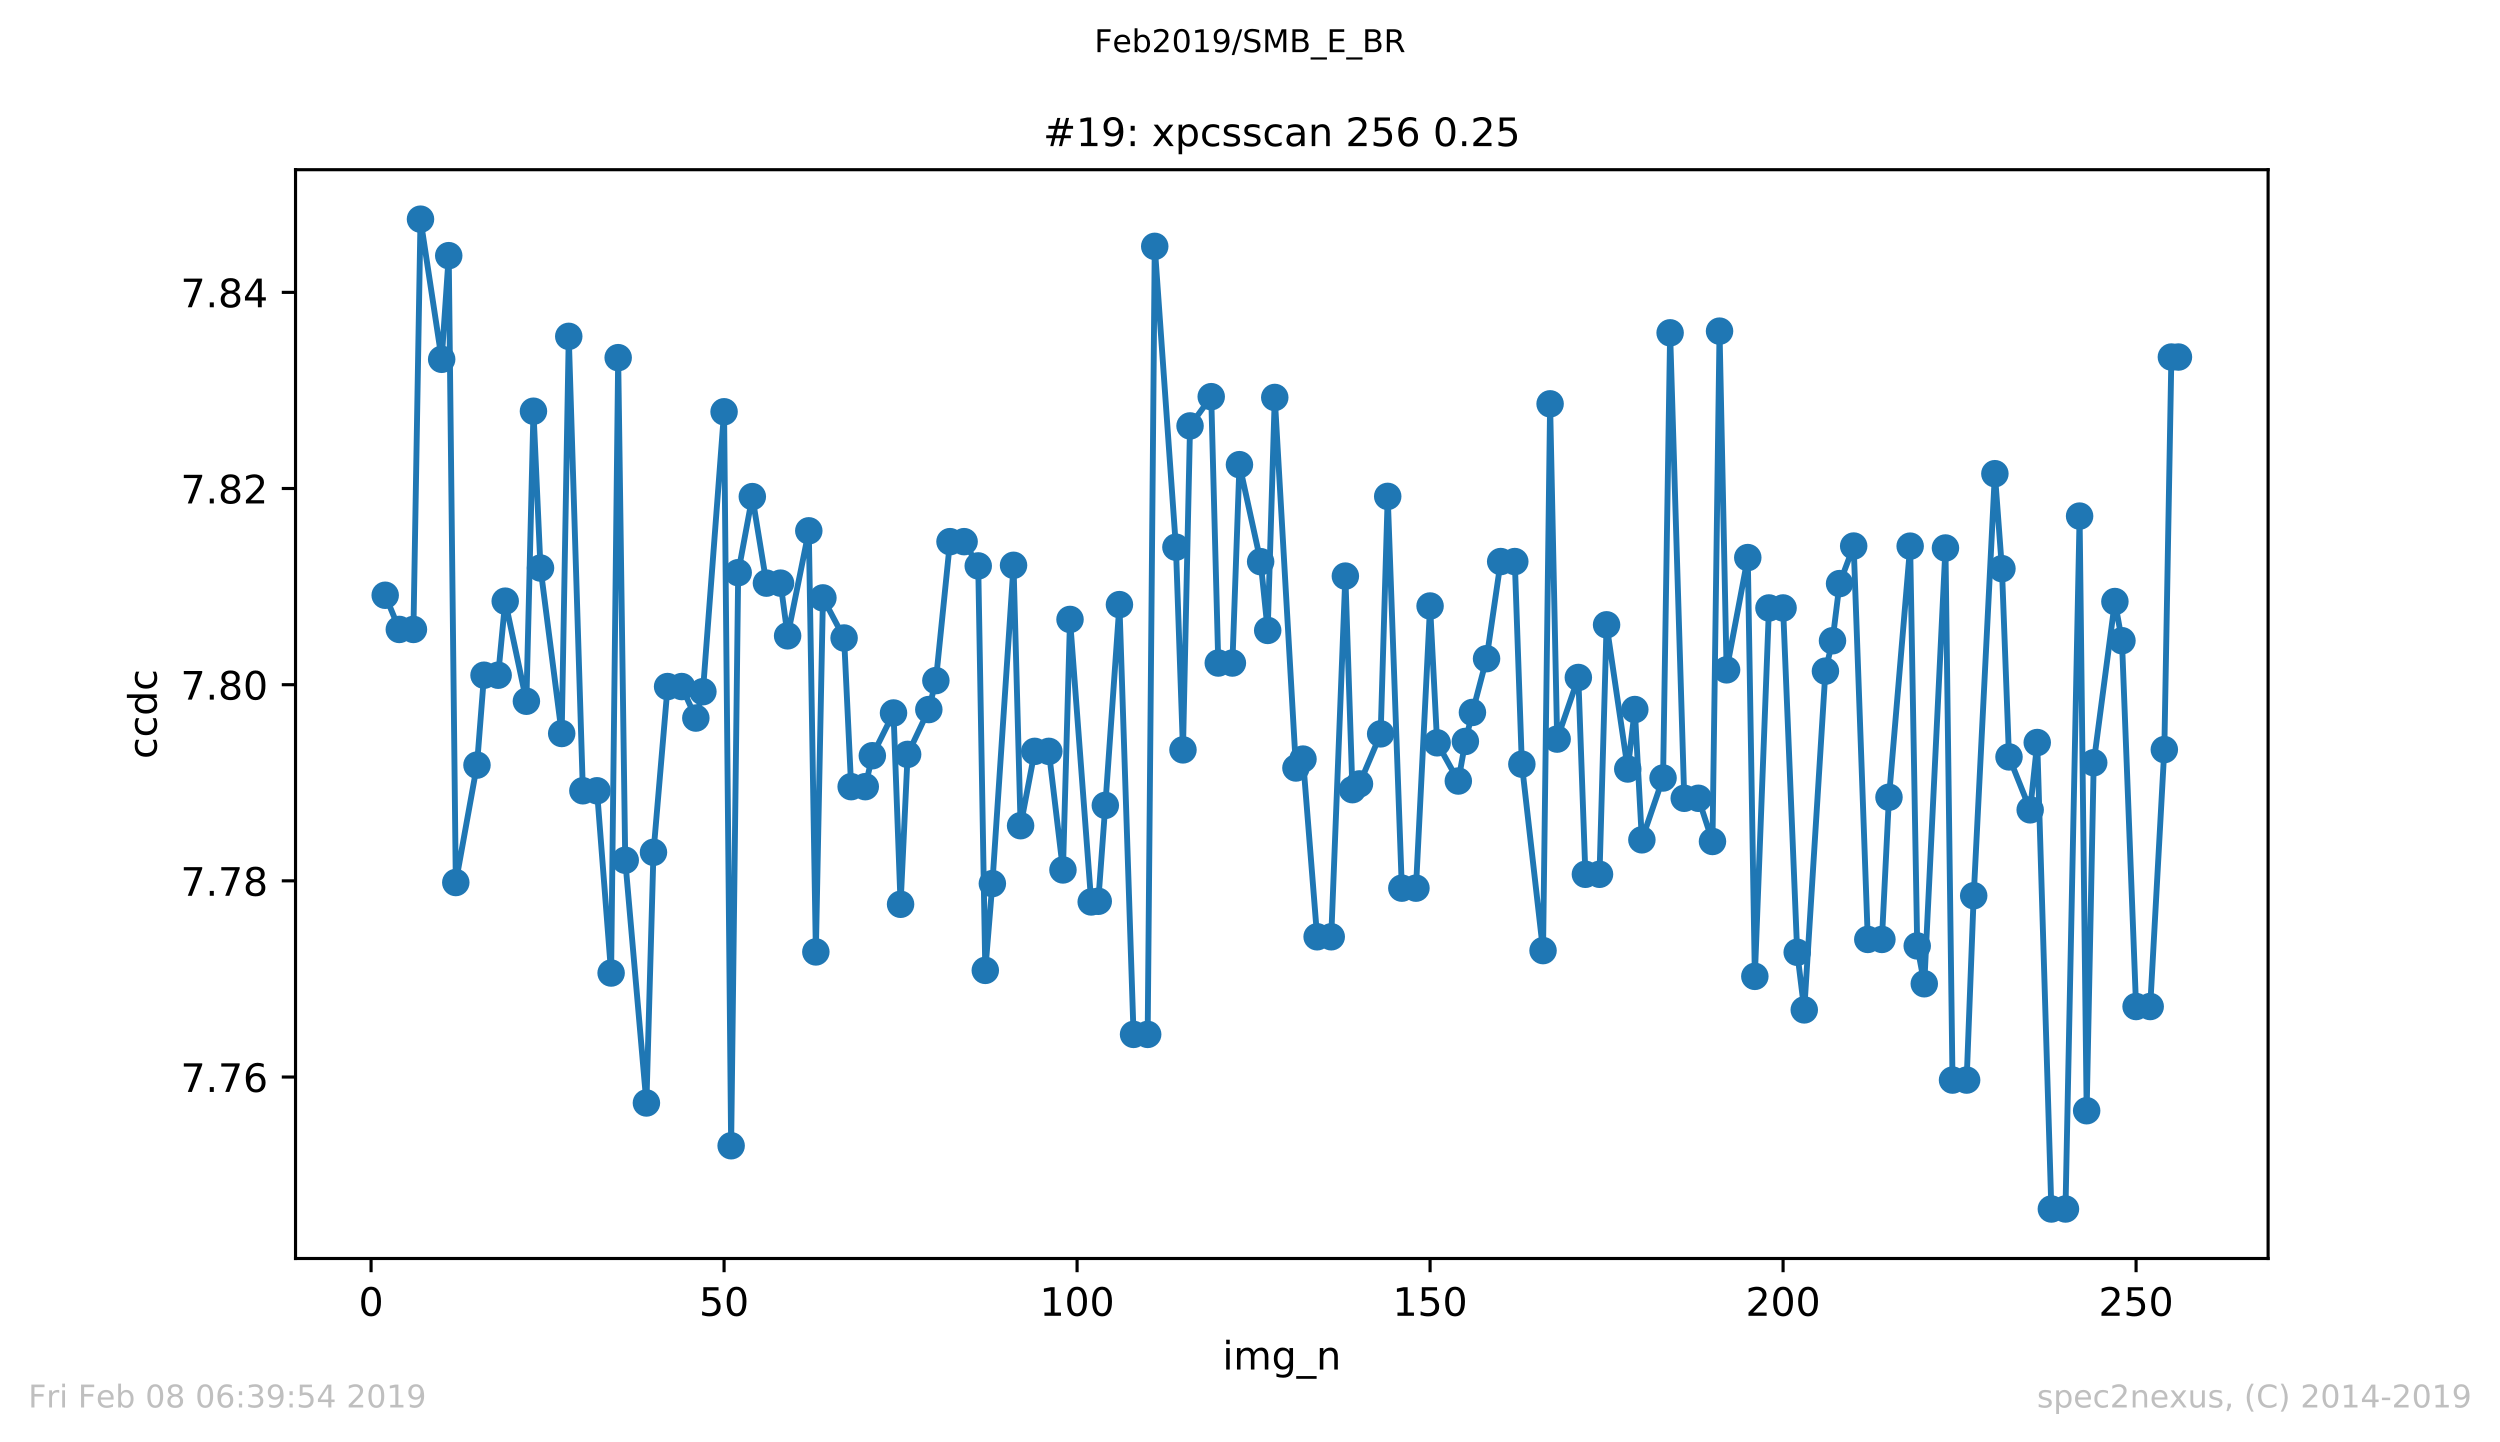 <?xml version="1.0" encoding="utf-8" standalone="no"?>
<!DOCTYPE svg PUBLIC "-//W3C//DTD SVG 1.1//EN"
  "http://www.w3.org/Graphics/SVG/1.1/DTD/svg11.dtd">
<!-- Created with matplotlib (https://matplotlib.org/) -->
<svg height="367.2pt" version="1.1" viewBox="0 0 636.48 367.2" width="636.48pt" xmlns="http://www.w3.org/2000/svg" xmlns:xlink="http://www.w3.org/1999/xlink">
 <defs>
  <style type="text/css">
*{stroke-linecap:butt;stroke-linejoin:round;white-space:pre;}
  </style>
 </defs>
 <g id="figure_1">
  <g id="patch_1">
   <path d="M 0 367.2 
L 636.48 367.2 
L 636.48 0 
L 0 0 
z
" style="fill:#ffffff;"/>
  </g>
  <g id="axes_1">
   <g id="patch_2">
    <path d="M 75.24 320.4 
L 577.44 320.4 
L 577.44 43.2 
L 75.24 43.2 
z
" style="fill:#ffffff;"/>
   </g>
   <g id="matplotlib.axis_1">
    <g id="xtick_1">
     <g id="line2d_1">
      <defs>
       <path d="M 0 0 
L 0 3.5 
" id="md409b66bf0" style="stroke:#000000;stroke-width:0.8;"/>
      </defs>
      <g>
       <use style="stroke:#000000;stroke-width:0.8;" x="94.472" xlink:href="#md409b66bf0" y="320.4"/>
      </g>
     </g>
     <g id="text_1">
      <!-- 0 -->
      <defs>
       <path d="M 31.781 66.406 
Q 24.172 66.406 20.328 58.906 
Q 16.5 51.422 16.5 36.375 
Q 16.5 21.391 20.328 13.891 
Q 24.172 6.391 31.781 6.391 
Q 39.453 6.391 43.281 13.891 
Q 47.125 21.391 47.125 36.375 
Q 47.125 51.422 43.281 58.906 
Q 39.453 66.406 31.781 66.406 
z
M 31.781 74.219 
Q 44.047 74.219 50.516 64.516 
Q 56.984 54.828 56.984 36.375 
Q 56.984 17.969 50.516 8.266 
Q 44.047 -1.422 31.781 -1.422 
Q 19.531 -1.422 13.062 8.266 
Q 6.594 17.969 6.594 36.375 
Q 6.594 54.828 13.062 64.516 
Q 19.531 74.219 31.781 74.219 
z
" id="DejaVuSans-48"/>
      </defs>
      <g transform="translate(91.291 334.998)scale(0.1 -0.1)">
       <use xlink:href="#DejaVuSans-48"/>
      </g>
     </g>
    </g>
    <g id="xtick_2">
     <g id="line2d_2">
      <g>
       <use style="stroke:#000000;stroke-width:0.8;" x="184.344" xlink:href="#md409b66bf0" y="320.4"/>
      </g>
     </g>
     <g id="text_2">
      <!-- 50 -->
      <defs>
       <path d="M 10.797 72.906 
L 49.516 72.906 
L 49.516 64.594 
L 19.828 64.594 
L 19.828 46.734 
Q 21.969 47.469 24.109 47.828 
Q 26.266 48.188 28.422 48.188 
Q 40.625 48.188 47.75 41.5 
Q 54.891 34.812 54.891 23.391 
Q 54.891 11.625 47.562 5.094 
Q 40.234 -1.422 26.906 -1.422 
Q 22.312 -1.422 17.547 -0.641 
Q 12.797 0.141 7.719 1.703 
L 7.719 11.625 
Q 12.109 9.234 16.797 8.062 
Q 21.484 6.891 26.703 6.891 
Q 35.156 6.891 40.078 11.328 
Q 45.016 15.766 45.016 23.391 
Q 45.016 31 40.078 35.438 
Q 35.156 39.891 26.703 39.891 
Q 22.75 39.891 18.812 39.016 
Q 14.891 38.141 10.797 36.281 
z
" id="DejaVuSans-53"/>
      </defs>
      <g transform="translate(177.981 334.998)scale(0.1 -0.1)">
       <use xlink:href="#DejaVuSans-53"/>
       <use x="63.623" xlink:href="#DejaVuSans-48"/>
      </g>
     </g>
    </g>
    <g id="xtick_3">
     <g id="line2d_3">
      <g>
       <use style="stroke:#000000;stroke-width:0.8;" x="274.215" xlink:href="#md409b66bf0" y="320.4"/>
      </g>
     </g>
     <g id="text_3">
      <!-- 100 -->
      <defs>
       <path d="M 12.406 8.297 
L 28.516 8.297 
L 28.516 63.922 
L 10.984 60.406 
L 10.984 69.391 
L 28.422 72.906 
L 38.281 72.906 
L 38.281 8.297 
L 54.391 8.297 
L 54.391 0 
L 12.406 0 
z
" id="DejaVuSans-49"/>
      </defs>
      <g transform="translate(264.671 334.998)scale(0.1 -0.1)">
       <use xlink:href="#DejaVuSans-49"/>
       <use x="63.623" xlink:href="#DejaVuSans-48"/>
       <use x="127.246" xlink:href="#DejaVuSans-48"/>
      </g>
     </g>
    </g>
    <g id="xtick_4">
     <g id="line2d_4">
      <g>
       <use style="stroke:#000000;stroke-width:0.8;" x="364.086" xlink:href="#md409b66bf0" y="320.4"/>
      </g>
     </g>
     <g id="text_4">
      <!-- 150 -->
      <g transform="translate(354.542 334.998)scale(0.1 -0.1)">
       <use xlink:href="#DejaVuSans-49"/>
       <use x="63.623" xlink:href="#DejaVuSans-53"/>
       <use x="127.246" xlink:href="#DejaVuSans-48"/>
      </g>
     </g>
    </g>
    <g id="xtick_5">
     <g id="line2d_5">
      <g>
       <use style="stroke:#000000;stroke-width:0.8;" x="453.957" xlink:href="#md409b66bf0" y="320.4"/>
      </g>
     </g>
     <g id="text_5">
      <!-- 200 -->
      <defs>
       <path d="M 19.188 8.297 
L 53.609 8.297 
L 53.609 0 
L 7.328 0 
L 7.328 8.297 
Q 12.938 14.109 22.625 23.891 
Q 32.328 33.688 34.812 36.531 
Q 39.547 41.844 41.422 45.531 
Q 43.312 49.219 43.312 52.781 
Q 43.312 58.594 39.234 62.25 
Q 35.156 65.922 28.609 65.922 
Q 23.969 65.922 18.812 64.312 
Q 13.672 62.703 7.812 59.422 
L 7.812 69.391 
Q 13.766 71.781 18.938 73 
Q 24.125 74.219 28.422 74.219 
Q 39.75 74.219 46.484 68.547 
Q 53.219 62.891 53.219 53.422 
Q 53.219 48.922 51.531 44.891 
Q 49.859 40.875 45.406 35.406 
Q 44.188 33.984 37.641 27.219 
Q 31.109 20.453 19.188 8.297 
z
" id="DejaVuSans-50"/>
      </defs>
      <g transform="translate(444.413 334.998)scale(0.1 -0.1)">
       <use xlink:href="#DejaVuSans-50"/>
       <use x="63.623" xlink:href="#DejaVuSans-48"/>
       <use x="127.246" xlink:href="#DejaVuSans-48"/>
      </g>
     </g>
    </g>
    <g id="xtick_6">
     <g id="line2d_6">
      <g>
       <use style="stroke:#000000;stroke-width:0.8;" x="543.828" xlink:href="#md409b66bf0" y="320.4"/>
      </g>
     </g>
     <g id="text_6">
      <!-- 250 -->
      <g transform="translate(534.284 334.998)scale(0.1 -0.1)">
       <use xlink:href="#DejaVuSans-50"/>
       <use x="63.623" xlink:href="#DejaVuSans-53"/>
       <use x="127.246" xlink:href="#DejaVuSans-48"/>
      </g>
     </g>
    </g>
    <g id="text_7">
     <!-- img_n -->
     <defs>
      <path d="M 9.422 54.688 
L 18.406 54.688 
L 18.406 0 
L 9.422 0 
z
M 9.422 75.984 
L 18.406 75.984 
L 18.406 64.594 
L 9.422 64.594 
z
" id="DejaVuSans-105"/>
      <path d="M 52 44.188 
Q 55.375 50.25 60.062 53.125 
Q 64.75 56 71.094 56 
Q 79.641 56 84.281 50.016 
Q 88.922 44.047 88.922 33.016 
L 88.922 0 
L 79.891 0 
L 79.891 32.719 
Q 79.891 40.578 77.094 44.375 
Q 74.312 48.188 68.609 48.188 
Q 61.625 48.188 57.562 43.547 
Q 53.516 38.922 53.516 30.906 
L 53.516 0 
L 44.484 0 
L 44.484 32.719 
Q 44.484 40.625 41.703 44.406 
Q 38.922 48.188 33.109 48.188 
Q 26.219 48.188 22.156 43.531 
Q 18.109 38.875 18.109 30.906 
L 18.109 0 
L 9.078 0 
L 9.078 54.688 
L 18.109 54.688 
L 18.109 46.188 
Q 21.188 51.219 25.484 53.609 
Q 29.781 56 35.688 56 
Q 41.656 56 45.828 52.969 
Q 50 49.953 52 44.188 
z
" id="DejaVuSans-109"/>
      <path d="M 45.406 27.984 
Q 45.406 37.75 41.375 43.109 
Q 37.359 48.484 30.078 48.484 
Q 22.859 48.484 18.828 43.109 
Q 14.797 37.75 14.797 27.984 
Q 14.797 18.266 18.828 12.891 
Q 22.859 7.516 30.078 7.516 
Q 37.359 7.516 41.375 12.891 
Q 45.406 18.266 45.406 27.984 
z
M 54.391 6.781 
Q 54.391 -7.172 48.188 -13.984 
Q 42 -20.797 29.203 -20.797 
Q 24.469 -20.797 20.266 -20.094 
Q 16.062 -19.391 12.109 -17.922 
L 12.109 -9.188 
Q 16.062 -11.328 19.922 -12.344 
Q 23.781 -13.375 27.781 -13.375 
Q 36.625 -13.375 41.016 -8.766 
Q 45.406 -4.156 45.406 5.172 
L 45.406 9.625 
Q 42.625 4.781 38.281 2.391 
Q 33.938 0 27.875 0 
Q 17.828 0 11.672 7.656 
Q 5.516 15.328 5.516 27.984 
Q 5.516 40.672 11.672 48.328 
Q 17.828 56 27.875 56 
Q 33.938 56 38.281 53.609 
Q 42.625 51.219 45.406 46.391 
L 45.406 54.688 
L 54.391 54.688 
z
" id="DejaVuSans-103"/>
      <path d="M 50.984 -16.609 
L 50.984 -23.578 
L -0.984 -23.578 
L -0.984 -16.609 
z
" id="DejaVuSans-95"/>
      <path d="M 54.891 33.016 
L 54.891 0 
L 45.906 0 
L 45.906 32.719 
Q 45.906 40.484 42.875 44.328 
Q 39.844 48.188 33.797 48.188 
Q 26.516 48.188 22.312 43.547 
Q 18.109 38.922 18.109 30.906 
L 18.109 0 
L 9.078 0 
L 9.078 54.688 
L 18.109 54.688 
L 18.109 46.188 
Q 21.344 51.125 25.703 53.562 
Q 30.078 56 35.797 56 
Q 45.219 56 50.047 50.172 
Q 54.891 44.344 54.891 33.016 
z
" id="DejaVuSans-110"/>
     </defs>
     <g transform="translate(311.238 348.677)scale(0.1 -0.1)">
      <use xlink:href="#DejaVuSans-105"/>
      <use x="27.783" xlink:href="#DejaVuSans-109"/>
      <use x="125.195" xlink:href="#DejaVuSans-103"/>
      <use x="188.672" xlink:href="#DejaVuSans-95"/>
      <use x="238.672" xlink:href="#DejaVuSans-110"/>
     </g>
    </g>
   </g>
   <g id="matplotlib.axis_2">
    <g id="ytick_1">
     <g id="line2d_7">
      <defs>
       <path d="M 0 0 
L -3.5 0 
" id="maa54bae066" style="stroke:#000000;stroke-width:0.8;"/>
      </defs>
      <g>
       <use style="stroke:#000000;stroke-width:0.8;" x="75.24" xlink:href="#maa54bae066" y="274.201"/>
      </g>
     </g>
     <g id="text_8">
      <!-- 7.76 -->
      <defs>
       <path d="M 8.203 72.906 
L 55.078 72.906 
L 55.078 68.703 
L 28.609 0 
L 18.312 0 
L 43.219 64.594 
L 8.203 64.594 
z
" id="DejaVuSans-55"/>
       <path d="M 10.688 12.406 
L 21 12.406 
L 21 0 
L 10.688 0 
z
" id="DejaVuSans-46"/>
       <path d="M 33.016 40.375 
Q 26.375 40.375 22.484 35.828 
Q 18.609 31.297 18.609 23.391 
Q 18.609 15.531 22.484 10.953 
Q 26.375 6.391 33.016 6.391 
Q 39.656 6.391 43.531 10.953 
Q 47.406 15.531 47.406 23.391 
Q 47.406 31.297 43.531 35.828 
Q 39.656 40.375 33.016 40.375 
z
M 52.594 71.297 
L 52.594 62.312 
Q 48.875 64.062 45.094 64.984 
Q 41.312 65.922 37.594 65.922 
Q 27.828 65.922 22.672 59.328 
Q 17.531 52.734 16.797 39.406 
Q 19.672 43.656 24.016 45.922 
Q 28.375 48.188 33.594 48.188 
Q 44.578 48.188 50.953 41.516 
Q 57.328 34.859 57.328 23.391 
Q 57.328 12.156 50.688 5.359 
Q 44.047 -1.422 33.016 -1.422 
Q 20.359 -1.422 13.672 8.266 
Q 6.984 17.969 6.984 36.375 
Q 6.984 53.656 15.188 63.938 
Q 23.391 74.219 37.203 74.219 
Q 40.922 74.219 44.703 73.484 
Q 48.484 72.75 52.594 71.297 
z
" id="DejaVuSans-54"/>
      </defs>
      <g transform="translate(45.974 278)scale(0.1 -0.1)">
       <use xlink:href="#DejaVuSans-55"/>
       <use x="63.623" xlink:href="#DejaVuSans-46"/>
       <use x="95.41" xlink:href="#DejaVuSans-55"/>
       <use x="159.033" xlink:href="#DejaVuSans-54"/>
      </g>
     </g>
    </g>
    <g id="ytick_2">
     <g id="line2d_8">
      <g>
       <use style="stroke:#000000;stroke-width:0.8;" x="75.24" xlink:href="#maa54bae066" y="224.258"/>
      </g>
     </g>
     <g id="text_9">
      <!-- 7.78 -->
      <defs>
       <path d="M 31.781 34.625 
Q 24.75 34.625 20.719 30.859 
Q 16.703 27.094 16.703 20.516 
Q 16.703 13.922 20.719 10.156 
Q 24.75 6.391 31.781 6.391 
Q 38.812 6.391 42.859 10.172 
Q 46.922 13.969 46.922 20.516 
Q 46.922 27.094 42.891 30.859 
Q 38.875 34.625 31.781 34.625 
z
M 21.922 38.812 
Q 15.578 40.375 12.031 44.719 
Q 8.5 49.078 8.5 55.328 
Q 8.5 64.062 14.719 69.141 
Q 20.953 74.219 31.781 74.219 
Q 42.672 74.219 48.875 69.141 
Q 55.078 64.062 55.078 55.328 
Q 55.078 49.078 51.531 44.719 
Q 48 40.375 41.703 38.812 
Q 48.828 37.156 52.797 32.312 
Q 56.781 27.484 56.781 20.516 
Q 56.781 9.906 50.312 4.234 
Q 43.844 -1.422 31.781 -1.422 
Q 19.734 -1.422 13.25 4.234 
Q 6.781 9.906 6.781 20.516 
Q 6.781 27.484 10.781 32.312 
Q 14.797 37.156 21.922 38.812 
z
M 18.312 54.391 
Q 18.312 48.734 21.844 45.562 
Q 25.391 42.391 31.781 42.391 
Q 38.141 42.391 41.719 45.562 
Q 45.312 48.734 45.312 54.391 
Q 45.312 60.062 41.719 63.234 
Q 38.141 66.406 31.781 66.406 
Q 25.391 66.406 21.844 63.234 
Q 18.312 60.062 18.312 54.391 
z
" id="DejaVuSans-56"/>
      </defs>
      <g transform="translate(45.974 228.057)scale(0.1 -0.1)">
       <use xlink:href="#DejaVuSans-55"/>
       <use x="63.623" xlink:href="#DejaVuSans-46"/>
       <use x="95.41" xlink:href="#DejaVuSans-55"/>
       <use x="159.033" xlink:href="#DejaVuSans-56"/>
      </g>
     </g>
    </g>
    <g id="ytick_3">
     <g id="line2d_9">
      <g>
       <use style="stroke:#000000;stroke-width:0.8;" x="75.24" xlink:href="#maa54bae066" y="174.314"/>
      </g>
     </g>
     <g id="text_10">
      <!-- 7.80 -->
      <g transform="translate(45.974 178.114)scale(0.1 -0.1)">
       <use xlink:href="#DejaVuSans-55"/>
       <use x="63.623" xlink:href="#DejaVuSans-46"/>
       <use x="95.41" xlink:href="#DejaVuSans-56"/>
       <use x="159.033" xlink:href="#DejaVuSans-48"/>
      </g>
     </g>
    </g>
    <g id="ytick_4">
     <g id="line2d_10">
      <g>
       <use style="stroke:#000000;stroke-width:0.8;" x="75.24" xlink:href="#maa54bae066" y="124.371"/>
      </g>
     </g>
     <g id="text_11">
      <!-- 7.82 -->
      <g transform="translate(45.974 128.17)scale(0.1 -0.1)">
       <use xlink:href="#DejaVuSans-55"/>
       <use x="63.623" xlink:href="#DejaVuSans-46"/>
       <use x="95.41" xlink:href="#DejaVuSans-56"/>
       <use x="159.033" xlink:href="#DejaVuSans-50"/>
      </g>
     </g>
    </g>
    <g id="ytick_5">
     <g id="line2d_11">
      <g>
       <use style="stroke:#000000;stroke-width:0.8;" x="75.24" xlink:href="#maa54bae066" y="74.428"/>
      </g>
     </g>
     <g id="text_12">
      <!-- 7.84 -->
      <defs>
       <path d="M 37.797 64.312 
L 12.891 25.391 
L 37.797 25.391 
z
M 35.203 72.906 
L 47.609 72.906 
L 47.609 25.391 
L 58.016 25.391 
L 58.016 17.188 
L 47.609 17.188 
L 47.609 0 
L 37.797 0 
L 37.797 17.188 
L 4.891 17.188 
L 4.891 26.703 
z
" id="DejaVuSans-52"/>
      </defs>
      <g transform="translate(45.974 78.227)scale(0.1 -0.1)">
       <use xlink:href="#DejaVuSans-55"/>
       <use x="63.623" xlink:href="#DejaVuSans-46"/>
       <use x="95.41" xlink:href="#DejaVuSans-56"/>
       <use x="159.033" xlink:href="#DejaVuSans-52"/>
      </g>
     </g>
    </g>
    <g id="text_13">
     <!-- ccdc -->
     <defs>
      <path d="M 48.781 52.594 
L 48.781 44.188 
Q 44.969 46.297 41.141 47.344 
Q 37.312 48.391 33.406 48.391 
Q 24.656 48.391 19.812 42.844 
Q 14.984 37.312 14.984 27.297 
Q 14.984 17.281 19.812 11.734 
Q 24.656 6.203 33.406 6.203 
Q 37.312 6.203 41.141 7.25 
Q 44.969 8.297 48.781 10.406 
L 48.781 2.094 
Q 45.016 0.344 40.984 -0.531 
Q 36.969 -1.422 32.422 -1.422 
Q 20.062 -1.422 12.781 6.344 
Q 5.516 14.109 5.516 27.297 
Q 5.516 40.672 12.859 48.328 
Q 20.219 56 33.016 56 
Q 37.156 56 41.109 55.141 
Q 45.062 54.297 48.781 52.594 
z
" id="DejaVuSans-99"/>
      <path d="M 45.406 46.391 
L 45.406 75.984 
L 54.391 75.984 
L 54.391 0 
L 45.406 0 
L 45.406 8.203 
Q 42.578 3.328 38.25 0.953 
Q 33.938 -1.422 27.875 -1.422 
Q 17.969 -1.422 11.734 6.484 
Q 5.516 14.406 5.516 27.297 
Q 5.516 40.188 11.734 48.094 
Q 17.969 56 27.875 56 
Q 33.938 56 38.25 53.625 
Q 42.578 51.266 45.406 46.391 
z
M 14.797 27.297 
Q 14.797 17.391 18.875 11.75 
Q 22.953 6.109 30.078 6.109 
Q 37.203 6.109 41.297 11.75 
Q 45.406 17.391 45.406 27.297 
Q 45.406 37.203 41.297 42.844 
Q 37.203 48.484 30.078 48.484 
Q 22.953 48.484 18.875 42.844 
Q 14.797 37.203 14.797 27.297 
z
" id="DejaVuSans-100"/>
     </defs>
     <g transform="translate(39.895 193.222)rotate(-90)scale(0.1 -0.1)">
      <use xlink:href="#DejaVuSans-99"/>
      <use x="54.98" xlink:href="#DejaVuSans-99"/>
      <use x="109.961" xlink:href="#DejaVuSans-100"/>
      <use x="173.438" xlink:href="#DejaVuSans-99"/>
     </g>
    </g>
   </g>
   <g id="line2d_12">
    <path clip-path="url(#p2a1900eb78)" d="M 98.067 151.547 
L 101.662 160.249 
L 105.257 160.249 
L 107.054 55.8 
L 112.447 91.477 
L 114.244 65.09 
L 116.042 224.683 
L 121.434 194.794 
L 123.231 171.906 
L 126.826 171.906 
L 128.623 153.053 
L 134.016 178.531 
L 135.813 104.695 
L 137.611 144.618 
L 143.003 186.742 
L 144.8 85.633 
L 148.395 201.326 
L 151.99 201.326 
L 155.585 247.724 
L 157.382 91.057 
L 159.18 219.01 
L 164.572 280.807 
L 166.369 216.995 
L 169.964 174.79 
L 173.559 174.79 
L 177.154 182.814 
L 178.951 176.099 
L 184.344 104.835 
L 186.141 291.699 
L 187.938 145.8 
L 191.533 126.432 
L 195.128 148.462 
L 198.723 148.462 
L 200.52 161.879 
L 205.913 135.144 
L 207.71 242.352 
L 209.508 152.222 
L 214.9 162.43 
L 216.697 200.278 
L 220.292 200.278 
L 222.089 192.403 
L 227.482 181.523 
L 229.279 230.223 
L 231.077 192.064 
L 236.469 180.646 
L 238.266 173.278 
L 241.861 137.9 
L 245.456 137.9 
L 249.051 144.077 
L 250.848 247.049 
L 252.646 224.957 
L 258.038 143.924 
L 259.835 210.218 
L 263.43 191.292 
L 267.025 191.292 
L 270.62 221.48 
L 272.417 157.705 
L 277.81 229.625 
L 279.607 229.461 
L 281.404 205.042 
L 284.999 153.93 
L 288.594 263.349 
L 292.189 263.349 
L 293.986 62.72 
L 299.379 139.312 
L 301.176 190.913 
L 302.974 108.437 
L 308.366 100.988 
L 310.163 168.802 
L 313.758 168.802 
L 315.555 118.299 
L 320.948 142.997 
L 322.745 160.501 
L 324.543 101.19 
L 329.935 195.525 
L 331.732 193.258 
L 335.327 238.496 
L 338.922 238.496 
L 342.517 146.67 
L 344.314 201.043 
L 346.112 199.575 
L 351.504 186.835 
L 353.301 126.376 
L 356.896 226.117 
L 360.491 226.117 
L 364.086 154.284 
L 365.883 189.112 
L 371.276 198.844 
L 373.073 188.767 
L 374.87 181.383 
L 378.465 167.695 
L 382.06 142.969 
L 385.655 142.969 
L 387.452 194.552 
L 392.845 242.016 
L 394.642 102.814 
L 396.439 188.17 
L 401.832 172.482 
L 403.629 222.587 
L 407.224 222.587 
L 409.021 159.074 
L 414.414 195.783 
L 416.211 180.643 
L 418.009 213.813 
L 423.401 198.073 
L 425.198 84.737 
L 428.793 203.238 
L 432.388 203.238 
L 435.983 214.233 
L 437.78 84.305 
L 439.578 170.538 
L 444.97 141.955 
L 446.767 248.573 
L 450.362 154.782 
L 453.957 154.782 
L 457.552 242.446 
L 459.349 257.11 
L 464.742 170.865 
L 466.539 163.13 
L 468.336 148.58 
L 471.931 139.019 
L 475.526 239.171 
L 479.121 239.171 
L 480.918 202.968 
L 486.311 139.044 
L 488.108 240.822 
L 489.905 250.458 
L 495.298 139.517 
L 497.095 274.981 
L 500.69 274.981 
L 502.487 228.048 
L 507.88 120.601 
L 509.677 144.776 
L 511.475 192.704 
L 516.867 206.178 
L 518.664 189.044 
L 522.259 307.8 
L 525.854 307.8 
L 529.449 131.393 
L 531.246 282.782 
L 533.044 194.188 
L 538.436 153.146 
L 540.233 163.12 
L 543.828 256.252 
L 547.423 256.252 
L 551.018 190.844 
L 552.815 90.899 
L 554.613 90.899 
L 554.613 90.899 
" style="fill:none;stroke:#1f77b4;stroke-linecap:square;stroke-width:1.5;"/>
    <defs>
     <path d="M 0 3 
C 0.796 3 1.559 2.684 2.121 2.121 
C 2.684 1.559 3 0.796 3 0 
C 3 -0.796 2.684 -1.559 2.121 -2.121 
C 1.559 -2.684 0.796 -3 0 -3 
C -0.796 -3 -1.559 -2.684 -2.121 -2.121 
C -2.684 -1.559 -3 -0.796 -3 0 
C -3 0.796 -2.684 1.559 -2.121 2.121 
C -1.559 2.684 -0.796 3 0 3 
z
" id="m20e40be4bf" style="stroke:#1f77b4;"/>
    </defs>
    <g clip-path="url(#p2a1900eb78)">
     <use style="fill:#1f77b4;stroke:#1f77b4;" x="98.067" xlink:href="#m20e40be4bf" y="151.547"/>
     <use style="fill:#1f77b4;stroke:#1f77b4;" x="101.662" xlink:href="#m20e40be4bf" y="160.249"/>
     <use style="fill:#1f77b4;stroke:#1f77b4;" x="105.257" xlink:href="#m20e40be4bf" y="160.249"/>
     <use style="fill:#1f77b4;stroke:#1f77b4;" x="107.054" xlink:href="#m20e40be4bf" y="55.8"/>
     <use style="fill:#1f77b4;stroke:#1f77b4;" x="112.447" xlink:href="#m20e40be4bf" y="91.477"/>
     <use style="fill:#1f77b4;stroke:#1f77b4;" x="114.244" xlink:href="#m20e40be4bf" y="65.09"/>
     <use style="fill:#1f77b4;stroke:#1f77b4;" x="116.042" xlink:href="#m20e40be4bf" y="224.683"/>
     <use style="fill:#1f77b4;stroke:#1f77b4;" x="121.434" xlink:href="#m20e40be4bf" y="194.794"/>
     <use style="fill:#1f77b4;stroke:#1f77b4;" x="123.231" xlink:href="#m20e40be4bf" y="171.906"/>
     <use style="fill:#1f77b4;stroke:#1f77b4;" x="126.826" xlink:href="#m20e40be4bf" y="171.906"/>
     <use style="fill:#1f77b4;stroke:#1f77b4;" x="128.623" xlink:href="#m20e40be4bf" y="153.053"/>
     <use style="fill:#1f77b4;stroke:#1f77b4;" x="134.016" xlink:href="#m20e40be4bf" y="178.531"/>
     <use style="fill:#1f77b4;stroke:#1f77b4;" x="135.813" xlink:href="#m20e40be4bf" y="104.695"/>
     <use style="fill:#1f77b4;stroke:#1f77b4;" x="137.611" xlink:href="#m20e40be4bf" y="144.618"/>
     <use style="fill:#1f77b4;stroke:#1f77b4;" x="143.003" xlink:href="#m20e40be4bf" y="186.742"/>
     <use style="fill:#1f77b4;stroke:#1f77b4;" x="144.8" xlink:href="#m20e40be4bf" y="85.633"/>
     <use style="fill:#1f77b4;stroke:#1f77b4;" x="148.395" xlink:href="#m20e40be4bf" y="201.326"/>
     <use style="fill:#1f77b4;stroke:#1f77b4;" x="151.99" xlink:href="#m20e40be4bf" y="201.326"/>
     <use style="fill:#1f77b4;stroke:#1f77b4;" x="155.585" xlink:href="#m20e40be4bf" y="247.724"/>
     <use style="fill:#1f77b4;stroke:#1f77b4;" x="157.382" xlink:href="#m20e40be4bf" y="91.057"/>
     <use style="fill:#1f77b4;stroke:#1f77b4;" x="159.18" xlink:href="#m20e40be4bf" y="219.01"/>
     <use style="fill:#1f77b4;stroke:#1f77b4;" x="164.572" xlink:href="#m20e40be4bf" y="280.807"/>
     <use style="fill:#1f77b4;stroke:#1f77b4;" x="166.369" xlink:href="#m20e40be4bf" y="216.995"/>
     <use style="fill:#1f77b4;stroke:#1f77b4;" x="169.964" xlink:href="#m20e40be4bf" y="174.79"/>
     <use style="fill:#1f77b4;stroke:#1f77b4;" x="173.559" xlink:href="#m20e40be4bf" y="174.79"/>
     <use style="fill:#1f77b4;stroke:#1f77b4;" x="177.154" xlink:href="#m20e40be4bf" y="182.814"/>
     <use style="fill:#1f77b4;stroke:#1f77b4;" x="178.951" xlink:href="#m20e40be4bf" y="176.099"/>
     <use style="fill:#1f77b4;stroke:#1f77b4;" x="184.344" xlink:href="#m20e40be4bf" y="104.835"/>
     <use style="fill:#1f77b4;stroke:#1f77b4;" x="186.141" xlink:href="#m20e40be4bf" y="291.699"/>
     <use style="fill:#1f77b4;stroke:#1f77b4;" x="187.938" xlink:href="#m20e40be4bf" y="145.8"/>
     <use style="fill:#1f77b4;stroke:#1f77b4;" x="191.533" xlink:href="#m20e40be4bf" y="126.432"/>
     <use style="fill:#1f77b4;stroke:#1f77b4;" x="195.128" xlink:href="#m20e40be4bf" y="148.462"/>
     <use style="fill:#1f77b4;stroke:#1f77b4;" x="198.723" xlink:href="#m20e40be4bf" y="148.462"/>
     <use style="fill:#1f77b4;stroke:#1f77b4;" x="200.52" xlink:href="#m20e40be4bf" y="161.879"/>
     <use style="fill:#1f77b4;stroke:#1f77b4;" x="205.913" xlink:href="#m20e40be4bf" y="135.144"/>
     <use style="fill:#1f77b4;stroke:#1f77b4;" x="207.71" xlink:href="#m20e40be4bf" y="242.352"/>
     <use style="fill:#1f77b4;stroke:#1f77b4;" x="209.508" xlink:href="#m20e40be4bf" y="152.222"/>
     <use style="fill:#1f77b4;stroke:#1f77b4;" x="214.9" xlink:href="#m20e40be4bf" y="162.43"/>
     <use style="fill:#1f77b4;stroke:#1f77b4;" x="216.697" xlink:href="#m20e40be4bf" y="200.278"/>
     <use style="fill:#1f77b4;stroke:#1f77b4;" x="220.292" xlink:href="#m20e40be4bf" y="200.278"/>
     <use style="fill:#1f77b4;stroke:#1f77b4;" x="222.089" xlink:href="#m20e40be4bf" y="192.403"/>
     <use style="fill:#1f77b4;stroke:#1f77b4;" x="227.482" xlink:href="#m20e40be4bf" y="181.523"/>
     <use style="fill:#1f77b4;stroke:#1f77b4;" x="229.279" xlink:href="#m20e40be4bf" y="230.223"/>
     <use style="fill:#1f77b4;stroke:#1f77b4;" x="231.077" xlink:href="#m20e40be4bf" y="192.064"/>
     <use style="fill:#1f77b4;stroke:#1f77b4;" x="236.469" xlink:href="#m20e40be4bf" y="180.646"/>
     <use style="fill:#1f77b4;stroke:#1f77b4;" x="238.266" xlink:href="#m20e40be4bf" y="173.278"/>
     <use style="fill:#1f77b4;stroke:#1f77b4;" x="241.861" xlink:href="#m20e40be4bf" y="137.9"/>
     <use style="fill:#1f77b4;stroke:#1f77b4;" x="245.456" xlink:href="#m20e40be4bf" y="137.9"/>
     <use style="fill:#1f77b4;stroke:#1f77b4;" x="249.051" xlink:href="#m20e40be4bf" y="144.077"/>
     <use style="fill:#1f77b4;stroke:#1f77b4;" x="250.848" xlink:href="#m20e40be4bf" y="247.049"/>
     <use style="fill:#1f77b4;stroke:#1f77b4;" x="252.646" xlink:href="#m20e40be4bf" y="224.957"/>
     <use style="fill:#1f77b4;stroke:#1f77b4;" x="258.038" xlink:href="#m20e40be4bf" y="143.924"/>
     <use style="fill:#1f77b4;stroke:#1f77b4;" x="259.835" xlink:href="#m20e40be4bf" y="210.218"/>
     <use style="fill:#1f77b4;stroke:#1f77b4;" x="263.43" xlink:href="#m20e40be4bf" y="191.292"/>
     <use style="fill:#1f77b4;stroke:#1f77b4;" x="267.025" xlink:href="#m20e40be4bf" y="191.292"/>
     <use style="fill:#1f77b4;stroke:#1f77b4;" x="270.62" xlink:href="#m20e40be4bf" y="221.48"/>
     <use style="fill:#1f77b4;stroke:#1f77b4;" x="272.417" xlink:href="#m20e40be4bf" y="157.705"/>
     <use style="fill:#1f77b4;stroke:#1f77b4;" x="277.81" xlink:href="#m20e40be4bf" y="229.625"/>
     <use style="fill:#1f77b4;stroke:#1f77b4;" x="279.607" xlink:href="#m20e40be4bf" y="229.461"/>
     <use style="fill:#1f77b4;stroke:#1f77b4;" x="281.404" xlink:href="#m20e40be4bf" y="205.042"/>
     <use style="fill:#1f77b4;stroke:#1f77b4;" x="284.999" xlink:href="#m20e40be4bf" y="153.93"/>
     <use style="fill:#1f77b4;stroke:#1f77b4;" x="288.594" xlink:href="#m20e40be4bf" y="263.349"/>
     <use style="fill:#1f77b4;stroke:#1f77b4;" x="292.189" xlink:href="#m20e40be4bf" y="263.349"/>
     <use style="fill:#1f77b4;stroke:#1f77b4;" x="293.986" xlink:href="#m20e40be4bf" y="62.72"/>
     <use style="fill:#1f77b4;stroke:#1f77b4;" x="299.379" xlink:href="#m20e40be4bf" y="139.312"/>
     <use style="fill:#1f77b4;stroke:#1f77b4;" x="301.176" xlink:href="#m20e40be4bf" y="190.913"/>
     <use style="fill:#1f77b4;stroke:#1f77b4;" x="302.974" xlink:href="#m20e40be4bf" y="108.437"/>
     <use style="fill:#1f77b4;stroke:#1f77b4;" x="308.366" xlink:href="#m20e40be4bf" y="100.988"/>
     <use style="fill:#1f77b4;stroke:#1f77b4;" x="310.163" xlink:href="#m20e40be4bf" y="168.802"/>
     <use style="fill:#1f77b4;stroke:#1f77b4;" x="313.758" xlink:href="#m20e40be4bf" y="168.802"/>
     <use style="fill:#1f77b4;stroke:#1f77b4;" x="315.555" xlink:href="#m20e40be4bf" y="118.299"/>
     <use style="fill:#1f77b4;stroke:#1f77b4;" x="320.948" xlink:href="#m20e40be4bf" y="142.997"/>
     <use style="fill:#1f77b4;stroke:#1f77b4;" x="322.745" xlink:href="#m20e40be4bf" y="160.501"/>
     <use style="fill:#1f77b4;stroke:#1f77b4;" x="324.543" xlink:href="#m20e40be4bf" y="101.19"/>
     <use style="fill:#1f77b4;stroke:#1f77b4;" x="329.935" xlink:href="#m20e40be4bf" y="195.525"/>
     <use style="fill:#1f77b4;stroke:#1f77b4;" x="331.732" xlink:href="#m20e40be4bf" y="193.258"/>
     <use style="fill:#1f77b4;stroke:#1f77b4;" x="335.327" xlink:href="#m20e40be4bf" y="238.496"/>
     <use style="fill:#1f77b4;stroke:#1f77b4;" x="338.922" xlink:href="#m20e40be4bf" y="238.496"/>
     <use style="fill:#1f77b4;stroke:#1f77b4;" x="342.517" xlink:href="#m20e40be4bf" y="146.67"/>
     <use style="fill:#1f77b4;stroke:#1f77b4;" x="344.314" xlink:href="#m20e40be4bf" y="201.043"/>
     <use style="fill:#1f77b4;stroke:#1f77b4;" x="346.112" xlink:href="#m20e40be4bf" y="199.575"/>
     <use style="fill:#1f77b4;stroke:#1f77b4;" x="351.504" xlink:href="#m20e40be4bf" y="186.835"/>
     <use style="fill:#1f77b4;stroke:#1f77b4;" x="353.301" xlink:href="#m20e40be4bf" y="126.376"/>
     <use style="fill:#1f77b4;stroke:#1f77b4;" x="356.896" xlink:href="#m20e40be4bf" y="226.117"/>
     <use style="fill:#1f77b4;stroke:#1f77b4;" x="360.491" xlink:href="#m20e40be4bf" y="226.117"/>
     <use style="fill:#1f77b4;stroke:#1f77b4;" x="364.086" xlink:href="#m20e40be4bf" y="154.284"/>
     <use style="fill:#1f77b4;stroke:#1f77b4;" x="365.883" xlink:href="#m20e40be4bf" y="189.112"/>
     <use style="fill:#1f77b4;stroke:#1f77b4;" x="371.276" xlink:href="#m20e40be4bf" y="198.844"/>
     <use style="fill:#1f77b4;stroke:#1f77b4;" x="373.073" xlink:href="#m20e40be4bf" y="188.767"/>
     <use style="fill:#1f77b4;stroke:#1f77b4;" x="374.87" xlink:href="#m20e40be4bf" y="181.383"/>
     <use style="fill:#1f77b4;stroke:#1f77b4;" x="378.465" xlink:href="#m20e40be4bf" y="167.695"/>
     <use style="fill:#1f77b4;stroke:#1f77b4;" x="382.06" xlink:href="#m20e40be4bf" y="142.969"/>
     <use style="fill:#1f77b4;stroke:#1f77b4;" x="385.655" xlink:href="#m20e40be4bf" y="142.969"/>
     <use style="fill:#1f77b4;stroke:#1f77b4;" x="387.452" xlink:href="#m20e40be4bf" y="194.552"/>
     <use style="fill:#1f77b4;stroke:#1f77b4;" x="392.845" xlink:href="#m20e40be4bf" y="242.016"/>
     <use style="fill:#1f77b4;stroke:#1f77b4;" x="394.642" xlink:href="#m20e40be4bf" y="102.814"/>
     <use style="fill:#1f77b4;stroke:#1f77b4;" x="396.439" xlink:href="#m20e40be4bf" y="188.17"/>
     <use style="fill:#1f77b4;stroke:#1f77b4;" x="401.832" xlink:href="#m20e40be4bf" y="172.482"/>
     <use style="fill:#1f77b4;stroke:#1f77b4;" x="403.629" xlink:href="#m20e40be4bf" y="222.587"/>
     <use style="fill:#1f77b4;stroke:#1f77b4;" x="407.224" xlink:href="#m20e40be4bf" y="222.587"/>
     <use style="fill:#1f77b4;stroke:#1f77b4;" x="409.021" xlink:href="#m20e40be4bf" y="159.074"/>
     <use style="fill:#1f77b4;stroke:#1f77b4;" x="414.414" xlink:href="#m20e40be4bf" y="195.783"/>
     <use style="fill:#1f77b4;stroke:#1f77b4;" x="416.211" xlink:href="#m20e40be4bf" y="180.643"/>
     <use style="fill:#1f77b4;stroke:#1f77b4;" x="418.009" xlink:href="#m20e40be4bf" y="213.813"/>
     <use style="fill:#1f77b4;stroke:#1f77b4;" x="423.401" xlink:href="#m20e40be4bf" y="198.073"/>
     <use style="fill:#1f77b4;stroke:#1f77b4;" x="425.198" xlink:href="#m20e40be4bf" y="84.737"/>
     <use style="fill:#1f77b4;stroke:#1f77b4;" x="428.793" xlink:href="#m20e40be4bf" y="203.238"/>
     <use style="fill:#1f77b4;stroke:#1f77b4;" x="432.388" xlink:href="#m20e40be4bf" y="203.238"/>
     <use style="fill:#1f77b4;stroke:#1f77b4;" x="435.983" xlink:href="#m20e40be4bf" y="214.233"/>
     <use style="fill:#1f77b4;stroke:#1f77b4;" x="437.78" xlink:href="#m20e40be4bf" y="84.305"/>
     <use style="fill:#1f77b4;stroke:#1f77b4;" x="439.578" xlink:href="#m20e40be4bf" y="170.538"/>
     <use style="fill:#1f77b4;stroke:#1f77b4;" x="444.97" xlink:href="#m20e40be4bf" y="141.955"/>
     <use style="fill:#1f77b4;stroke:#1f77b4;" x="446.767" xlink:href="#m20e40be4bf" y="248.573"/>
     <use style="fill:#1f77b4;stroke:#1f77b4;" x="450.362" xlink:href="#m20e40be4bf" y="154.782"/>
     <use style="fill:#1f77b4;stroke:#1f77b4;" x="453.957" xlink:href="#m20e40be4bf" y="154.782"/>
     <use style="fill:#1f77b4;stroke:#1f77b4;" x="457.552" xlink:href="#m20e40be4bf" y="242.446"/>
     <use style="fill:#1f77b4;stroke:#1f77b4;" x="459.349" xlink:href="#m20e40be4bf" y="257.11"/>
     <use style="fill:#1f77b4;stroke:#1f77b4;" x="464.742" xlink:href="#m20e40be4bf" y="170.865"/>
     <use style="fill:#1f77b4;stroke:#1f77b4;" x="466.539" xlink:href="#m20e40be4bf" y="163.13"/>
     <use style="fill:#1f77b4;stroke:#1f77b4;" x="468.336" xlink:href="#m20e40be4bf" y="148.58"/>
     <use style="fill:#1f77b4;stroke:#1f77b4;" x="471.931" xlink:href="#m20e40be4bf" y="139.019"/>
     <use style="fill:#1f77b4;stroke:#1f77b4;" x="475.526" xlink:href="#m20e40be4bf" y="239.171"/>
     <use style="fill:#1f77b4;stroke:#1f77b4;" x="479.121" xlink:href="#m20e40be4bf" y="239.171"/>
     <use style="fill:#1f77b4;stroke:#1f77b4;" x="480.918" xlink:href="#m20e40be4bf" y="202.968"/>
     <use style="fill:#1f77b4;stroke:#1f77b4;" x="486.311" xlink:href="#m20e40be4bf" y="139.044"/>
     <use style="fill:#1f77b4;stroke:#1f77b4;" x="488.108" xlink:href="#m20e40be4bf" y="240.822"/>
     <use style="fill:#1f77b4;stroke:#1f77b4;" x="489.905" xlink:href="#m20e40be4bf" y="250.458"/>
     <use style="fill:#1f77b4;stroke:#1f77b4;" x="495.298" xlink:href="#m20e40be4bf" y="139.517"/>
     <use style="fill:#1f77b4;stroke:#1f77b4;" x="497.095" xlink:href="#m20e40be4bf" y="274.981"/>
     <use style="fill:#1f77b4;stroke:#1f77b4;" x="500.69" xlink:href="#m20e40be4bf" y="274.981"/>
     <use style="fill:#1f77b4;stroke:#1f77b4;" x="502.487" xlink:href="#m20e40be4bf" y="228.048"/>
     <use style="fill:#1f77b4;stroke:#1f77b4;" x="507.88" xlink:href="#m20e40be4bf" y="120.601"/>
     <use style="fill:#1f77b4;stroke:#1f77b4;" x="509.677" xlink:href="#m20e40be4bf" y="144.776"/>
     <use style="fill:#1f77b4;stroke:#1f77b4;" x="511.475" xlink:href="#m20e40be4bf" y="192.704"/>
     <use style="fill:#1f77b4;stroke:#1f77b4;" x="516.867" xlink:href="#m20e40be4bf" y="206.178"/>
     <use style="fill:#1f77b4;stroke:#1f77b4;" x="518.664" xlink:href="#m20e40be4bf" y="189.044"/>
     <use style="fill:#1f77b4;stroke:#1f77b4;" x="522.259" xlink:href="#m20e40be4bf" y="307.8"/>
     <use style="fill:#1f77b4;stroke:#1f77b4;" x="525.854" xlink:href="#m20e40be4bf" y="307.8"/>
     <use style="fill:#1f77b4;stroke:#1f77b4;" x="529.449" xlink:href="#m20e40be4bf" y="131.393"/>
     <use style="fill:#1f77b4;stroke:#1f77b4;" x="531.246" xlink:href="#m20e40be4bf" y="282.782"/>
     <use style="fill:#1f77b4;stroke:#1f77b4;" x="533.044" xlink:href="#m20e40be4bf" y="194.188"/>
     <use style="fill:#1f77b4;stroke:#1f77b4;" x="538.436" xlink:href="#m20e40be4bf" y="153.146"/>
     <use style="fill:#1f77b4;stroke:#1f77b4;" x="540.233" xlink:href="#m20e40be4bf" y="163.12"/>
     <use style="fill:#1f77b4;stroke:#1f77b4;" x="543.828" xlink:href="#m20e40be4bf" y="256.252"/>
     <use style="fill:#1f77b4;stroke:#1f77b4;" x="547.423" xlink:href="#m20e40be4bf" y="256.252"/>
     <use style="fill:#1f77b4;stroke:#1f77b4;" x="551.018" xlink:href="#m20e40be4bf" y="190.844"/>
     <use style="fill:#1f77b4;stroke:#1f77b4;" x="552.815" xlink:href="#m20e40be4bf" y="90.899"/>
     <use style="fill:#1f77b4;stroke:#1f77b4;" x="554.613" xlink:href="#m20e40be4bf" y="90.899"/>
    </g>
   </g>
   <g id="patch_3">
    <path d="M 75.24 320.4 
L 75.24 43.2 
" style="fill:none;stroke:#000000;stroke-linecap:square;stroke-linejoin:miter;stroke-width:0.8;"/>
   </g>
   <g id="patch_4">
    <path d="M 577.44 320.4 
L 577.44 43.2 
" style="fill:none;stroke:#000000;stroke-linecap:square;stroke-linejoin:miter;stroke-width:0.8;"/>
   </g>
   <g id="patch_5">
    <path d="M 75.24 320.4 
L 577.44 320.4 
" style="fill:none;stroke:#000000;stroke-linecap:square;stroke-linejoin:miter;stroke-width:0.8;"/>
   </g>
   <g id="patch_6">
    <path d="M 75.24 43.2 
L 577.44 43.2 
" style="fill:none;stroke:#000000;stroke-linecap:square;stroke-linejoin:miter;stroke-width:0.8;"/>
   </g>
   <g id="text_14">
    <!-- #19: xpcsscan 256 0.25 -->
    <defs>
     <path d="M 51.125 44 
L 36.922 44 
L 32.812 27.688 
L 47.125 27.688 
z
M 43.797 71.781 
L 38.719 51.516 
L 52.984 51.516 
L 58.109 71.781 
L 65.922 71.781 
L 60.891 51.516 
L 76.125 51.516 
L 76.125 44 
L 58.984 44 
L 54.984 27.688 
L 70.516 27.688 
L 70.516 20.219 
L 53.078 20.219 
L 48 0 
L 40.188 0 
L 45.219 20.219 
L 30.906 20.219 
L 25.875 0 
L 18.016 0 
L 23.094 20.219 
L 7.719 20.219 
L 7.719 27.688 
L 24.906 27.688 
L 29 44 
L 13.281 44 
L 13.281 51.516 
L 30.906 51.516 
L 35.891 71.781 
z
" id="DejaVuSans-35"/>
     <path d="M 10.984 1.516 
L 10.984 10.5 
Q 14.703 8.734 18.5 7.812 
Q 22.312 6.891 25.984 6.891 
Q 35.75 6.891 40.891 13.453 
Q 46.047 20.016 46.781 33.406 
Q 43.953 29.203 39.594 26.953 
Q 35.25 24.703 29.984 24.703 
Q 19.047 24.703 12.672 31.312 
Q 6.297 37.938 6.297 49.422 
Q 6.297 60.641 12.938 67.422 
Q 19.578 74.219 30.609 74.219 
Q 43.266 74.219 49.922 64.516 
Q 56.594 54.828 56.594 36.375 
Q 56.594 19.141 48.406 8.859 
Q 40.234 -1.422 26.422 -1.422 
Q 22.703 -1.422 18.891 -0.688 
Q 15.094 0.047 10.984 1.516 
z
M 30.609 32.422 
Q 37.25 32.422 41.125 36.953 
Q 45.016 41.5 45.016 49.422 
Q 45.016 57.281 41.125 61.844 
Q 37.25 66.406 30.609 66.406 
Q 23.969 66.406 20.094 61.844 
Q 16.219 57.281 16.219 49.422 
Q 16.219 41.5 20.094 36.953 
Q 23.969 32.422 30.609 32.422 
z
" id="DejaVuSans-57"/>
     <path d="M 11.719 12.406 
L 22.016 12.406 
L 22.016 0 
L 11.719 0 
z
M 11.719 51.703 
L 22.016 51.703 
L 22.016 39.312 
L 11.719 39.312 
z
" id="DejaVuSans-58"/>
     <path id="DejaVuSans-32"/>
     <path d="M 54.891 54.688 
L 35.109 28.078 
L 55.906 0 
L 45.312 0 
L 29.391 21.484 
L 13.484 0 
L 2.875 0 
L 24.125 28.609 
L 4.688 54.688 
L 15.281 54.688 
L 29.781 35.203 
L 44.281 54.688 
z
" id="DejaVuSans-120"/>
     <path d="M 18.109 8.203 
L 18.109 -20.797 
L 9.078 -20.797 
L 9.078 54.688 
L 18.109 54.688 
L 18.109 46.391 
Q 20.953 51.266 25.266 53.625 
Q 29.594 56 35.594 56 
Q 45.562 56 51.781 48.094 
Q 58.016 40.188 58.016 27.297 
Q 58.016 14.406 51.781 6.484 
Q 45.562 -1.422 35.594 -1.422 
Q 29.594 -1.422 25.266 0.953 
Q 20.953 3.328 18.109 8.203 
z
M 48.688 27.297 
Q 48.688 37.203 44.609 42.844 
Q 40.531 48.484 33.406 48.484 
Q 26.266 48.484 22.188 42.844 
Q 18.109 37.203 18.109 27.297 
Q 18.109 17.391 22.188 11.75 
Q 26.266 6.109 33.406 6.109 
Q 40.531 6.109 44.609 11.75 
Q 48.688 17.391 48.688 27.297 
z
" id="DejaVuSans-112"/>
     <path d="M 44.281 53.078 
L 44.281 44.578 
Q 40.484 46.531 36.375 47.5 
Q 32.281 48.484 27.875 48.484 
Q 21.188 48.484 17.844 46.438 
Q 14.5 44.391 14.5 40.281 
Q 14.5 37.156 16.891 35.375 
Q 19.281 33.594 26.516 31.984 
L 29.594 31.297 
Q 39.156 29.25 43.188 25.516 
Q 47.219 21.781 47.219 15.094 
Q 47.219 7.469 41.188 3.016 
Q 35.156 -1.422 24.609 -1.422 
Q 20.219 -1.422 15.453 -0.562 
Q 10.688 0.297 5.422 2 
L 5.422 11.281 
Q 10.406 8.688 15.234 7.391 
Q 20.062 6.109 24.812 6.109 
Q 31.156 6.109 34.562 8.281 
Q 37.984 10.453 37.984 14.406 
Q 37.984 18.062 35.516 20.016 
Q 33.062 21.969 24.703 23.781 
L 21.578 24.516 
Q 13.234 26.266 9.516 29.906 
Q 5.812 33.547 5.812 39.891 
Q 5.812 47.609 11.281 51.797 
Q 16.75 56 26.812 56 
Q 31.781 56 36.172 55.266 
Q 40.578 54.547 44.281 53.078 
z
" id="DejaVuSans-115"/>
     <path d="M 34.281 27.484 
Q 23.391 27.484 19.188 25 
Q 14.984 22.516 14.984 16.5 
Q 14.984 11.719 18.141 8.906 
Q 21.297 6.109 26.703 6.109 
Q 34.188 6.109 38.703 11.406 
Q 43.219 16.703 43.219 25.484 
L 43.219 27.484 
z
M 52.203 31.203 
L 52.203 0 
L 43.219 0 
L 43.219 8.297 
Q 40.141 3.328 35.547 0.953 
Q 30.953 -1.422 24.312 -1.422 
Q 15.922 -1.422 10.953 3.297 
Q 6 8.016 6 15.922 
Q 6 25.141 12.172 29.828 
Q 18.359 34.516 30.609 34.516 
L 43.219 34.516 
L 43.219 35.406 
Q 43.219 41.609 39.141 45 
Q 35.062 48.391 27.688 48.391 
Q 23 48.391 18.547 47.266 
Q 14.109 46.141 10.016 43.891 
L 10.016 52.203 
Q 14.938 54.109 19.578 55.047 
Q 24.219 56 28.609 56 
Q 40.484 56 46.344 49.844 
Q 52.203 43.703 52.203 31.203 
z
" id="DejaVuSans-97"/>
    </defs>
    <g transform="translate(265.585 37.2)scale(0.1 -0.1)">
     <use xlink:href="#DejaVuSans-35"/>
     <use x="83.789" xlink:href="#DejaVuSans-49"/>
     <use x="147.412" xlink:href="#DejaVuSans-57"/>
     <use x="211.035" xlink:href="#DejaVuSans-58"/>
     <use x="244.727" xlink:href="#DejaVuSans-32"/>
     <use x="276.514" xlink:href="#DejaVuSans-120"/>
     <use x="335.693" xlink:href="#DejaVuSans-112"/>
     <use x="399.17" xlink:href="#DejaVuSans-99"/>
     <use x="454.15" xlink:href="#DejaVuSans-115"/>
     <use x="506.25" xlink:href="#DejaVuSans-115"/>
     <use x="558.35" xlink:href="#DejaVuSans-99"/>
     <use x="613.33" xlink:href="#DejaVuSans-97"/>
     <use x="674.609" xlink:href="#DejaVuSans-110"/>
     <use x="737.988" xlink:href="#DejaVuSans-32"/>
     <use x="769.775" xlink:href="#DejaVuSans-50"/>
     <use x="833.398" xlink:href="#DejaVuSans-53"/>
     <use x="897.021" xlink:href="#DejaVuSans-54"/>
     <use x="960.645" xlink:href="#DejaVuSans-32"/>
     <use x="992.432" xlink:href="#DejaVuSans-48"/>
     <use x="1056.055" xlink:href="#DejaVuSans-46"/>
     <use x="1087.842" xlink:href="#DejaVuSans-50"/>
     <use x="1151.465" xlink:href="#DejaVuSans-53"/>
    </g>
   </g>
  </g>
  <g id="text_15">
   <!-- Feb2019/SMB_E_BR -->
   <defs>
    <path d="M 9.812 72.906 
L 51.703 72.906 
L 51.703 64.594 
L 19.672 64.594 
L 19.672 43.109 
L 48.578 43.109 
L 48.578 34.812 
L 19.672 34.812 
L 19.672 0 
L 9.812 0 
z
" id="DejaVuSans-70"/>
    <path d="M 56.203 29.594 
L 56.203 25.203 
L 14.891 25.203 
Q 15.484 15.922 20.484 11.062 
Q 25.484 6.203 34.422 6.203 
Q 39.594 6.203 44.453 7.469 
Q 49.312 8.734 54.109 11.281 
L 54.109 2.781 
Q 49.266 0.734 44.188 -0.344 
Q 39.109 -1.422 33.891 -1.422 
Q 20.797 -1.422 13.156 6.188 
Q 5.516 13.812 5.516 26.812 
Q 5.516 40.234 12.766 48.109 
Q 20.016 56 32.328 56 
Q 43.359 56 49.781 48.891 
Q 56.203 41.797 56.203 29.594 
z
M 47.219 32.234 
Q 47.125 39.594 43.094 43.984 
Q 39.062 48.391 32.422 48.391 
Q 24.906 48.391 20.391 44.141 
Q 15.875 39.891 15.188 32.172 
z
" id="DejaVuSans-101"/>
    <path d="M 48.688 27.297 
Q 48.688 37.203 44.609 42.844 
Q 40.531 48.484 33.406 48.484 
Q 26.266 48.484 22.188 42.844 
Q 18.109 37.203 18.109 27.297 
Q 18.109 17.391 22.188 11.75 
Q 26.266 6.109 33.406 6.109 
Q 40.531 6.109 44.609 11.75 
Q 48.688 17.391 48.688 27.297 
z
M 18.109 46.391 
Q 20.953 51.266 25.266 53.625 
Q 29.594 56 35.594 56 
Q 45.562 56 51.781 48.094 
Q 58.016 40.188 58.016 27.297 
Q 58.016 14.406 51.781 6.484 
Q 45.562 -1.422 35.594 -1.422 
Q 29.594 -1.422 25.266 0.953 
Q 20.953 3.328 18.109 8.203 
L 18.109 0 
L 9.078 0 
L 9.078 75.984 
L 18.109 75.984 
z
" id="DejaVuSans-98"/>
    <path d="M 25.391 72.906 
L 33.688 72.906 
L 8.297 -9.281 
L 0 -9.281 
z
" id="DejaVuSans-47"/>
    <path d="M 53.516 70.516 
L 53.516 60.891 
Q 47.906 63.578 42.922 64.891 
Q 37.938 66.219 33.297 66.219 
Q 25.25 66.219 20.875 63.094 
Q 16.5 59.969 16.5 54.203 
Q 16.5 49.359 19.406 46.891 
Q 22.312 44.438 30.422 42.922 
L 36.375 41.703 
Q 47.406 39.594 52.656 34.297 
Q 57.906 29 57.906 20.125 
Q 57.906 9.516 50.797 4.047 
Q 43.703 -1.422 29.984 -1.422 
Q 24.812 -1.422 18.969 -0.25 
Q 13.141 0.922 6.891 3.219 
L 6.891 13.375 
Q 12.891 10.016 18.656 8.297 
Q 24.422 6.594 29.984 6.594 
Q 38.422 6.594 43.016 9.906 
Q 47.609 13.234 47.609 19.391 
Q 47.609 24.75 44.312 27.781 
Q 41.016 30.812 33.5 32.328 
L 27.484 33.5 
Q 16.453 35.688 11.516 40.375 
Q 6.594 45.062 6.594 53.422 
Q 6.594 63.094 13.406 68.656 
Q 20.219 74.219 32.172 74.219 
Q 37.312 74.219 42.625 73.281 
Q 47.953 72.359 53.516 70.516 
z
" id="DejaVuSans-83"/>
    <path d="M 9.812 72.906 
L 24.516 72.906 
L 43.109 23.297 
L 61.812 72.906 
L 76.516 72.906 
L 76.516 0 
L 66.891 0 
L 66.891 64.016 
L 48.094 14.016 
L 38.188 14.016 
L 19.391 64.016 
L 19.391 0 
L 9.812 0 
z
" id="DejaVuSans-77"/>
    <path d="M 19.672 34.812 
L 19.672 8.109 
L 35.5 8.109 
Q 43.453 8.109 47.281 11.406 
Q 51.125 14.703 51.125 21.484 
Q 51.125 28.328 47.281 31.562 
Q 43.453 34.812 35.5 34.812 
z
M 19.672 64.797 
L 19.672 42.828 
L 34.281 42.828 
Q 41.5 42.828 45.031 45.531 
Q 48.578 48.25 48.578 53.812 
Q 48.578 59.328 45.031 62.062 
Q 41.5 64.797 34.281 64.797 
z
M 9.812 72.906 
L 35.016 72.906 
Q 46.297 72.906 52.391 68.219 
Q 58.5 63.531 58.5 54.891 
Q 58.5 48.188 55.375 44.234 
Q 52.25 40.281 46.188 39.312 
Q 53.469 37.75 57.5 32.781 
Q 61.531 27.828 61.531 20.406 
Q 61.531 10.641 54.891 5.312 
Q 48.25 0 35.984 0 
L 9.812 0 
z
" id="DejaVuSans-66"/>
    <path d="M 9.812 72.906 
L 55.906 72.906 
L 55.906 64.594 
L 19.672 64.594 
L 19.672 43.016 
L 54.391 43.016 
L 54.391 34.719 
L 19.672 34.719 
L 19.672 8.297 
L 56.781 8.297 
L 56.781 0 
L 9.812 0 
z
" id="DejaVuSans-69"/>
    <path d="M 44.391 34.188 
Q 47.562 33.109 50.562 29.594 
Q 53.562 26.078 56.594 19.922 
L 66.609 0 
L 56 0 
L 46.688 18.703 
Q 43.062 26.031 39.672 28.422 
Q 36.281 30.812 30.422 30.812 
L 19.672 30.812 
L 19.672 0 
L 9.812 0 
L 9.812 72.906 
L 32.078 72.906 
Q 44.578 72.906 50.734 67.672 
Q 56.891 62.453 56.891 51.906 
Q 56.891 45.016 53.688 40.469 
Q 50.484 35.938 44.391 34.188 
z
M 19.672 64.797 
L 19.672 38.922 
L 32.078 38.922 
Q 39.203 38.922 42.844 42.219 
Q 46.484 45.516 46.484 51.906 
Q 46.484 58.297 42.844 61.547 
Q 39.203 64.797 32.078 64.797 
z
" id="DejaVuSans-82"/>
   </defs>
   <g transform="translate(278.628 13.279)scale(0.08 -0.08)">
    <use xlink:href="#DejaVuSans-70"/>
    <use x="57.441" xlink:href="#DejaVuSans-101"/>
    <use x="118.965" xlink:href="#DejaVuSans-98"/>
    <use x="182.441" xlink:href="#DejaVuSans-50"/>
    <use x="246.064" xlink:href="#DejaVuSans-48"/>
    <use x="309.688" xlink:href="#DejaVuSans-49"/>
    <use x="373.311" xlink:href="#DejaVuSans-57"/>
    <use x="436.934" xlink:href="#DejaVuSans-47"/>
    <use x="470.625" xlink:href="#DejaVuSans-83"/>
    <use x="534.102" xlink:href="#DejaVuSans-77"/>
    <use x="620.381" xlink:href="#DejaVuSans-66"/>
    <use x="688.984" xlink:href="#DejaVuSans-95"/>
    <use x="738.984" xlink:href="#DejaVuSans-69"/>
    <use x="802.168" xlink:href="#DejaVuSans-95"/>
    <use x="852.168" xlink:href="#DejaVuSans-66"/>
    <use x="920.771" xlink:href="#DejaVuSans-82"/>
   </g>
  </g>
  <g id="text_16">
   <!-- Fri Feb 08 06:39:54 2019 -->
   <defs>
    <path d="M 41.109 46.297 
Q 39.594 47.172 37.812 47.578 
Q 36.031 48 33.891 48 
Q 26.266 48 22.188 43.047 
Q 18.109 38.094 18.109 28.812 
L 18.109 0 
L 9.078 0 
L 9.078 54.688 
L 18.109 54.688 
L 18.109 46.188 
Q 20.953 51.172 25.484 53.578 
Q 30.031 56 36.531 56 
Q 37.453 56 38.578 55.875 
Q 39.703 55.766 41.062 55.516 
z
" id="DejaVuSans-114"/>
    <path d="M 40.578 39.312 
Q 47.656 37.797 51.625 33 
Q 55.609 28.219 55.609 21.188 
Q 55.609 10.406 48.188 4.484 
Q 40.766 -1.422 27.094 -1.422 
Q 22.516 -1.422 17.656 -0.516 
Q 12.797 0.391 7.625 2.203 
L 7.625 11.719 
Q 11.719 9.328 16.594 8.109 
Q 21.484 6.891 26.812 6.891 
Q 36.078 6.891 40.938 10.547 
Q 45.797 14.203 45.797 21.188 
Q 45.797 27.641 41.281 31.266 
Q 36.766 34.906 28.719 34.906 
L 20.219 34.906 
L 20.219 43.016 
L 29.109 43.016 
Q 36.375 43.016 40.234 45.922 
Q 44.094 48.828 44.094 54.297 
Q 44.094 59.906 40.109 62.906 
Q 36.141 65.922 28.719 65.922 
Q 24.656 65.922 20.016 65.031 
Q 15.375 64.156 9.812 62.312 
L 9.812 71.094 
Q 15.438 72.656 20.344 73.438 
Q 25.25 74.219 29.594 74.219 
Q 40.828 74.219 47.359 69.109 
Q 53.906 64.016 53.906 55.328 
Q 53.906 49.266 50.438 45.094 
Q 46.969 40.922 40.578 39.312 
z
" id="DejaVuSans-51"/>
   </defs>
   <g style="fill:#808080;opacity:0.5;" transform="translate(7.2 358.336)scale(0.08 -0.08)">
    <use xlink:href="#DejaVuSans-70"/>
    <use x="57.41" xlink:href="#DejaVuSans-114"/>
    <use x="98.523" xlink:href="#DejaVuSans-105"/>
    <use x="126.307" xlink:href="#DejaVuSans-32"/>
    <use x="158.094" xlink:href="#DejaVuSans-70"/>
    <use x="215.535" xlink:href="#DejaVuSans-101"/>
    <use x="277.059" xlink:href="#DejaVuSans-98"/>
    <use x="340.535" xlink:href="#DejaVuSans-32"/>
    <use x="372.322" xlink:href="#DejaVuSans-48"/>
    <use x="435.945" xlink:href="#DejaVuSans-56"/>
    <use x="499.568" xlink:href="#DejaVuSans-32"/>
    <use x="531.355" xlink:href="#DejaVuSans-48"/>
    <use x="594.979" xlink:href="#DejaVuSans-54"/>
    <use x="658.602" xlink:href="#DejaVuSans-58"/>
    <use x="692.293" xlink:href="#DejaVuSans-51"/>
    <use x="755.916" xlink:href="#DejaVuSans-57"/>
    <use x="819.539" xlink:href="#DejaVuSans-58"/>
    <use x="853.23" xlink:href="#DejaVuSans-53"/>
    <use x="916.854" xlink:href="#DejaVuSans-52"/>
    <use x="980.477" xlink:href="#DejaVuSans-32"/>
    <use x="1012.264" xlink:href="#DejaVuSans-50"/>
    <use x="1075.887" xlink:href="#DejaVuSans-48"/>
    <use x="1139.51" xlink:href="#DejaVuSans-49"/>
    <use x="1203.133" xlink:href="#DejaVuSans-57"/>
   </g>
  </g>
  <g id="text_17">
   <!-- spec2nexus, (C) 2014-2019 -->
   <defs>
    <path d="M 8.5 21.578 
L 8.5 54.688 
L 17.484 54.688 
L 17.484 21.922 
Q 17.484 14.156 20.5 10.266 
Q 23.531 6.391 29.594 6.391 
Q 36.859 6.391 41.078 11.031 
Q 45.312 15.672 45.312 23.688 
L 45.312 54.688 
L 54.297 54.688 
L 54.297 0 
L 45.312 0 
L 45.312 8.406 
Q 42.047 3.422 37.719 1 
Q 33.406 -1.422 27.688 -1.422 
Q 18.266 -1.422 13.375 4.438 
Q 8.5 10.297 8.5 21.578 
z
M 31.109 56 
z
" id="DejaVuSans-117"/>
    <path d="M 11.719 12.406 
L 22.016 12.406 
L 22.016 4 
L 14.016 -11.625 
L 7.719 -11.625 
L 11.719 4 
z
" id="DejaVuSans-44"/>
    <path d="M 31 75.875 
Q 24.469 64.656 21.281 53.656 
Q 18.109 42.672 18.109 31.391 
Q 18.109 20.125 21.312 9.062 
Q 24.516 -2 31 -13.188 
L 23.188 -13.188 
Q 15.875 -1.703 12.234 9.375 
Q 8.594 20.453 8.594 31.391 
Q 8.594 42.281 12.203 53.312 
Q 15.828 64.359 23.188 75.875 
z
" id="DejaVuSans-40"/>
    <path d="M 64.406 67.281 
L 64.406 56.891 
Q 59.422 61.531 53.781 63.812 
Q 48.141 66.109 41.797 66.109 
Q 29.297 66.109 22.656 58.469 
Q 16.016 50.828 16.016 36.375 
Q 16.016 21.969 22.656 14.328 
Q 29.297 6.688 41.797 6.688 
Q 48.141 6.688 53.781 8.984 
Q 59.422 11.281 64.406 15.922 
L 64.406 5.609 
Q 59.234 2.094 53.438 0.328 
Q 47.656 -1.422 41.219 -1.422 
Q 24.656 -1.422 15.125 8.703 
Q 5.609 18.844 5.609 36.375 
Q 5.609 53.953 15.125 64.078 
Q 24.656 74.219 41.219 74.219 
Q 47.75 74.219 53.531 72.484 
Q 59.328 70.75 64.406 67.281 
z
" id="DejaVuSans-67"/>
    <path d="M 8.016 75.875 
L 15.828 75.875 
Q 23.141 64.359 26.781 53.312 
Q 30.422 42.281 30.422 31.391 
Q 30.422 20.453 26.781 9.375 
Q 23.141 -1.703 15.828 -13.188 
L 8.016 -13.188 
Q 14.5 -2 17.703 9.062 
Q 20.906 20.125 20.906 31.391 
Q 20.906 42.672 17.703 53.656 
Q 14.5 64.656 8.016 75.875 
z
" id="DejaVuSans-41"/>
    <path d="M 4.891 31.391 
L 31.203 31.391 
L 31.203 23.391 
L 4.891 23.391 
z
" id="DejaVuSans-45"/>
   </defs>
   <g style="fill:#808080;opacity:0.5;" transform="translate(518.596 358.336)scale(0.08 -0.08)">
    <use xlink:href="#DejaVuSans-115"/>
    <use x="52.1" xlink:href="#DejaVuSans-112"/>
    <use x="115.576" xlink:href="#DejaVuSans-101"/>
    <use x="177.1" xlink:href="#DejaVuSans-99"/>
    <use x="232.08" xlink:href="#DejaVuSans-50"/>
    <use x="295.703" xlink:href="#DejaVuSans-110"/>
    <use x="359.082" xlink:href="#DejaVuSans-101"/>
    <use x="420.59" xlink:href="#DejaVuSans-120"/>
    <use x="479.77" xlink:href="#DejaVuSans-117"/>
    <use x="543.148" xlink:href="#DejaVuSans-115"/>
    <use x="595.248" xlink:href="#DejaVuSans-44"/>
    <use x="627.035" xlink:href="#DejaVuSans-32"/>
    <use x="658.822" xlink:href="#DejaVuSans-40"/>
    <use x="697.836" xlink:href="#DejaVuSans-67"/>
    <use x="767.66" xlink:href="#DejaVuSans-41"/>
    <use x="806.674" xlink:href="#DejaVuSans-32"/>
    <use x="838.461" xlink:href="#DejaVuSans-50"/>
    <use x="902.084" xlink:href="#DejaVuSans-48"/>
    <use x="965.707" xlink:href="#DejaVuSans-49"/>
    <use x="1029.33" xlink:href="#DejaVuSans-52"/>
    <use x="1092.953" xlink:href="#DejaVuSans-45"/>
    <use x="1129.037" xlink:href="#DejaVuSans-50"/>
    <use x="1192.66" xlink:href="#DejaVuSans-48"/>
    <use x="1256.283" xlink:href="#DejaVuSans-49"/>
    <use x="1319.906" xlink:href="#DejaVuSans-57"/>
   </g>
  </g>
 </g>
 <defs>
  <clipPath id="p2a1900eb78">
   <rect height="277.2" width="502.2" x="75.24" y="43.2"/>
  </clipPath>
 </defs>
</svg>
